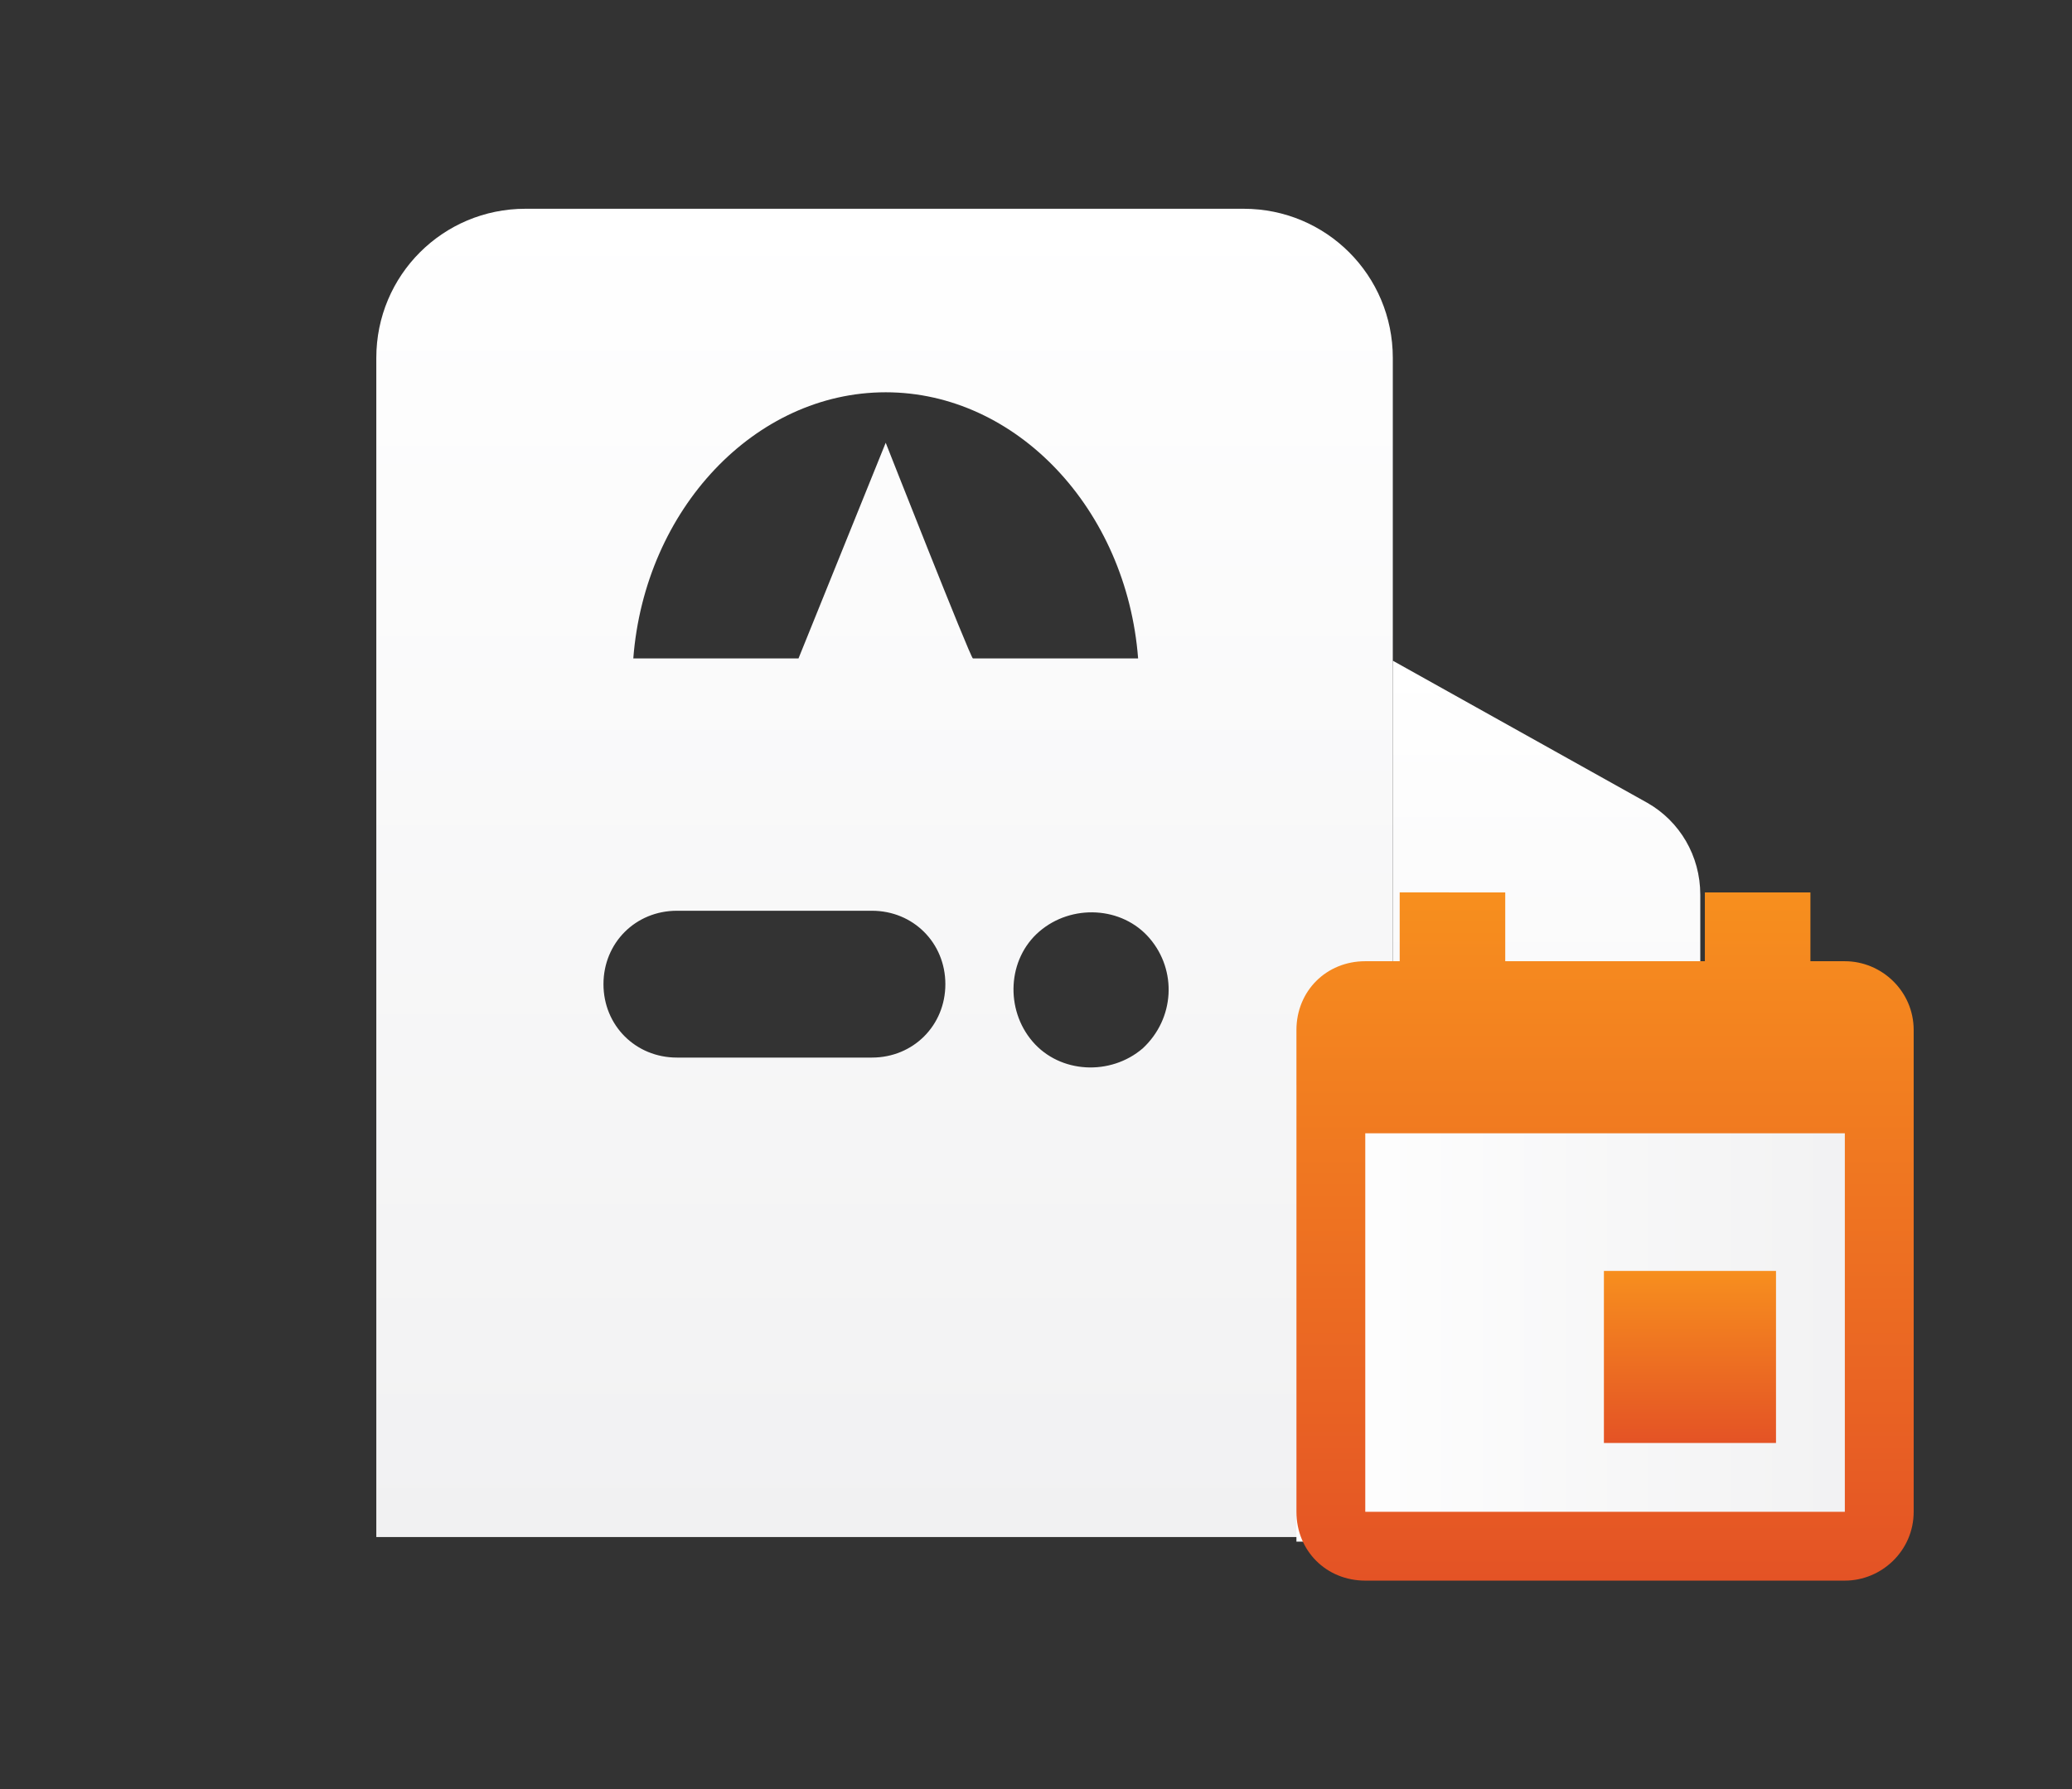 <?xml version="1.0" encoding="utf-8"?>
<!-- Generator: Adobe Illustrator 27.8.1, SVG Export Plug-In . SVG Version: 6.00 Build 0)  -->
<svg version="1.1" id="Layer_1" xmlns="http://www.w3.org/2000/svg" xmlns:xlink="http://www.w3.org/1999/xlink" x="0px" y="0px"
	 viewBox="0 0 90.3 78" style="enable-background:new 0 0 90.3 78;" xml:space="preserve">
<rect x="0" y="0" width="90.3" height="78" fill="#333333" stroke="none"/>
<style type="text/css">
	.st0{fill:url(#SVGID_1_);}
	.st1{fill:url(#SVGID_00000043425047383054164500000011229552350901108355_);}
	.st2{fill:url(#SVGID_00000158741901227867777040000000516361184710685359_);}
	.st3{fill:url(#SVGID_00000040532702917119878930000001911541545642174610_);}
	.st4{fill:url(#SVGID_00000013908406148198602280000000570065045915464119_);}
</style>
<g>
	
		<linearGradient id="SVGID_1_" gradientUnits="userSpaceOnUse" x1="67.405" y1="51.18" x2="67.405" y2="13.05" gradientTransform="matrix(1 0 0 -1 0 80)">
		<stop  offset="0" style="stop-color:#FFFFFF"/>
		<stop  offset="1" style="stop-color:#F1F1F2"/>
	</linearGradient>
	<path class="st0" d="M71.8,35l-11.1-6.2v38.1h13.4V39C74.1,37.3,73.2,35.8,71.8,35z"/>
	
		<linearGradient id="SVGID_00000121958597190871367450000015628674432842754489_" gradientUnits="userSpaceOnUse" x1="38.56" y1="70.89" x2="38.56" y2="13.06" gradientTransform="matrix(1 0 0 -1 0 80)">
		<stop  offset="0" style="stop-color:#FFFFFF"/>
		<stop  offset="1" style="stop-color:#F1F1F2"/>
	</linearGradient>
	<path style="fill:url(#SVGID_00000121958597190871367450000015628674432842754489_);" d="M54.2,9.1H22.9c-3.6,0-6.5,2.9-6.5,6.5
		v51.4h44.3V15.6C60.7,12,57.8,9.1,54.2,9.1L54.2,9.1z M38,46.1h-8.5c-1.8,0-3.2-1.4-3.2-3.2s1.4-3.2,3.2-3.2H38
		c1.8,0,3.2,1.4,3.2,3.2S39.8,46.1,38,46.1z M38.6,19.3l-3.8,9.4h-7.2c0.5-6.5,5.3-11.6,11-11.6s10.5,5.1,11,11.6h-7.2
		C42.3,28.7,38.6,19.3,38.6,19.3z M49.8,45.7c-1.4,1.2-3.6,1.1-4.8-0.3c-1.2-1.4-1.1-3.6,0.3-4.8c1.4-1.2,3.6-1.1,4.8,0.3
		C51.3,42.3,51.2,44.4,49.8,45.7L49.8,45.7z"/>
	
		<linearGradient id="SVGID_00000172399795371971118590000009201440275194720914_" gradientUnits="userSpaceOnUse" x1="56.49" y1="22.715" x2="81.75" y2="22.715" gradientTransform="matrix(1 0 0 -1 0 80)">
		<stop  offset="0" style="stop-color:#FFFFFF"/>
		<stop  offset="1" style="stop-color:#F1F1F2"/>
	</linearGradient>
	
		<rect x="56.5" y="47.3" style="fill:url(#SVGID_00000172399795371971118590000009201440275194720914_);" width="25.3" height="19.9"/>
	<g>
		
			<linearGradient id="SVGID_00000061448956290582069610000005418365852084376969_" gradientUnits="userSpaceOnUse" x1="73.655" y1="24.63" x2="73.655" y2="17.14" gradientTransform="matrix(1 0 0 -1 0 80)">
			<stop  offset="0" style="stop-color:#F78F1E"/>
			<stop  offset="1" style="stop-color:#E45325"/>
		</linearGradient>
		
			<rect x="69.9" y="55.4" style="fill:url(#SVGID_00000061448956290582069610000005418365852084376969_);" width="7.5" height="7.5"/>
		
			<linearGradient id="SVGID_00000122713547018700193360000003991443110262636456_" gradientUnits="userSpaceOnUse" x1="69.935" y1="41.09" x2="69.935" y2="11.16" gradientTransform="matrix(1 0 0 -1 0 80)">
			<stop  offset="0" style="stop-color:#F78F1E"/>
			<stop  offset="1" style="stop-color:#E45325"/>
		</linearGradient>
		<path style="fill:url(#SVGID_00000122713547018700193360000003991443110262636456_);" d="M80.4,41.9h-1.5v-3h-4.6v3h-8.7v-3H61v3
			h-1.5c-1.7,0-3,1.3-3,3v21c0,1.7,1.3,3,3,3h20.9c1.6,0,3-1.3,3-3v-21C83.4,43.2,82,41.9,80.4,41.9L80.4,41.9z M80.4,65.9H59.5
			V49.4h20.9V65.9z"/>
	</g>
</g>
</svg>
